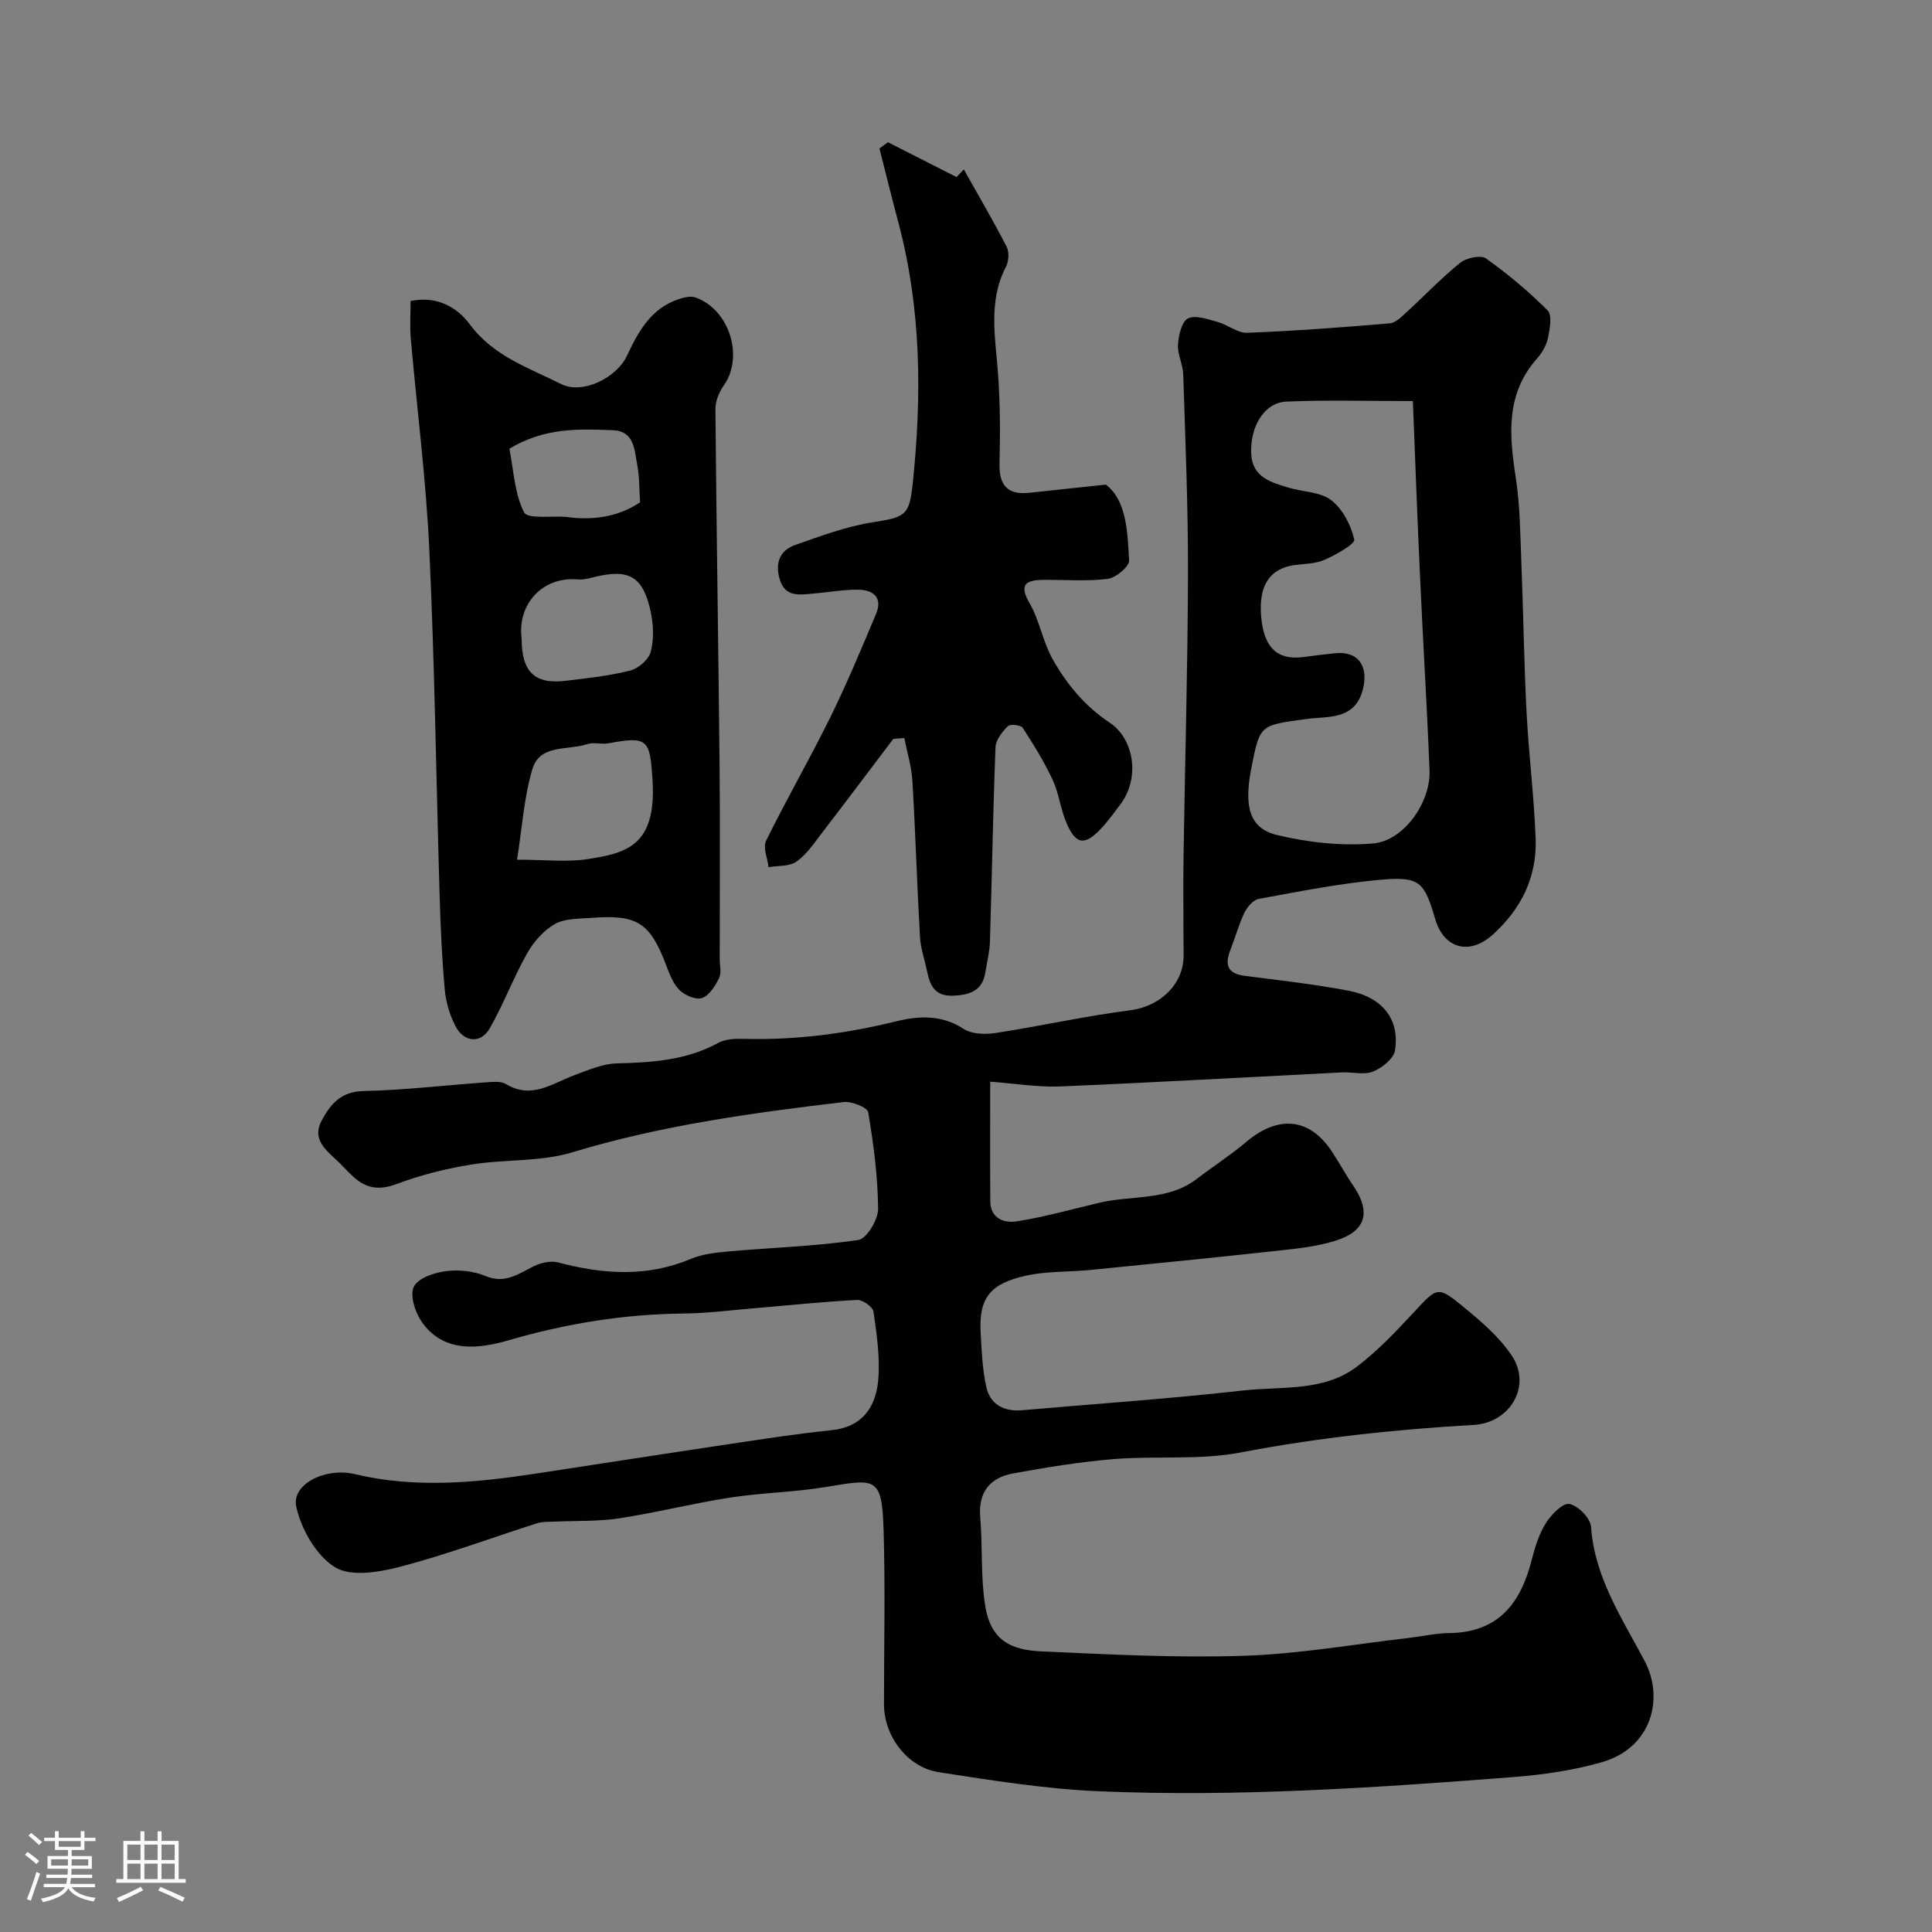<svg enable-background="new 0 0 400 400" viewBox="0 0 400 400" xmlns="http://www.w3.org/2000/svg"><rect x="0" y="0" width="400" height="400" fill="#808080" stroke="none"/><path d="m5.17 384 .55-.58c.85.61 1.65 1.24 2.4 1.87l-.59.64c-.83-.73-1.62-1.38-2.36-1.93m1.22 9.53-.82-.34c.71-1.76 1.37-3.64 1.98-5.63.24.13.5.25.76.36-.6 1.67-1.24 3.54-1.92 5.61m-.5-13.5.57-.54c.56.44 1.31 1.06 2.26 1.87l-.64.64c-.68-.66-1.41-1.32-2.19-1.97m3.25.46h2.24v-1.36h.77v1.36h4.57v-1.36h.76v1.36h2.28v.69h-2.28v1.84h-2.64v1.26h4.18v2.64h-4.21c0 .45-.02.86-.05 1.21h4.32v.69h-4.38c-.04.34-.1.75-.19 1.22h5.15v.69h-4.82c.87 1.19 2.51 1.92 4.93 2.19-.17.31-.3.57-.37.76-2.77-.49-4.52-1.41-5.26-2.76-.56 1.26-2.3 2.23-5.24 2.9-.12-.24-.26-.48-.43-.72 2.73-.55 4.38-1.34 4.96-2.38h-4.38v-.69h4.65c.1-.38.17-.79.21-1.22h-4.32v-.69h4.4c.03-.34.05-.75.05-1.21h-4.2v-2.64h4.23v-1.26h-2.69v-1.84h-2.24zm1.46 4.46v1.29h3.45c.01-.4.02-.57.01-.53v-.32-.45h-3.46zm1.55-2.59h4.57v-1.19h-4.57zm6.11 2.59h-3.42v.77c-.01.19-.01.37-.02.53h3.44v-1.29z" fill="#fcfbfa"/><path d="m32.63 379.16h.82v1.98h3.54v7.89h1.46v.78h-14.37v-.78h1.46v-7.89h3.54v-1.98h.82v1.98h2.73zm-3.49 11.48.5.73c-1.61.82-3.28 1.63-5 2.41-.13-.27-.28-.55-.44-.82 1.75-.72 3.4-1.49 4.94-2.32m-2.78-5.55h2.73v-3.18h-2.73zm0 3.95h2.73v-3.2h-2.73zm3.54-3.95h2.73v-3.18h-2.73zm0 3.95h2.73v-3.2h-2.73zm7.89 4.68c-1.84-.92-3.51-1.7-5.02-2.32l.45-.73c1.89.8 3.57 1.55 5.04 2.23zm-1.62-11.81h-2.73v3.18h2.73zm-2.73 7.13h2.73v-3.2h-2.73z" fill="#fcfbfa"/><g fill="#010102"><path d="m205.01 223.95c0 7.83-.04 16.29.02 24.76.03 3.61 2.93 4.57 5.48 4.16 5.75-.92 11.4-2.5 17.08-3.85 6.75-1.6 14.19-.34 20.22-4.96 3.36-2.58 6.96-4.89 10.19-7.62 6.65-5.63 13.13-5.02 17.74 1.95 1.52 2.3 2.83 4.75 4.39 7.02 3.79 5.54 2.74 9.49-3.69 11.49-3.85 1.2-7.98 1.62-12.02 2.06-12.88 1.41-25.77 2.69-38.66 3.97-4.41.44-8.94.23-13.23 1.16-7.46 1.62-9.89 4.55-9.5 11.78.21 3.76.36 7.57 1.16 11.23.81 3.73 3.7 5.2 7.48 4.87 15.22-1.33 30.47-2.37 45.64-4.08 8.01-.91 16.72.32 23.69-4.99 4.25-3.24 8-7.2 11.65-11.13 4.93-5.32 4.96-5.63 10.42-1.13 3.64 2.99 7.39 6.2 9.95 10.06 4.15 6.25-.36 13.87-7.87 14.31-16.21.94-32.3 2.64-48.3 5.71-8.52 1.63-17.51.66-26.25 1.37-6.97.57-13.92 1.7-20.81 2.96-4.81.88-7.3 3.84-6.84 9.14.52 6.07.06 12.26 1.02 18.24 1.18 7.36 5.48 9.2 11.77 9.48 13.92.62 27.88 1.36 41.79.9 11.43-.37 22.8-2.39 34.2-3.7 2.76-.32 5.51-.97 8.28-1 10.15-.1 14.83-6.12 17.1-15.11.67-2.66 1.53-5.4 2.97-7.69 1.1-1.76 3.5-4.2 4.85-3.93 1.8.36 4.36 2.95 4.48 4.73.74 10.55 6.45 18.97 11.12 27.83 4.01 7.6 1.53 17.92-8.91 20.91-5.9 1.69-12.13 2.59-18.27 3.07-28.58 2.22-57.2 4.16-85.87 2.94-11.08-.47-22.14-2.25-33.13-3.95-6.54-1.01-11.33-7.52-11.33-14.03 0-12 .28-24-.08-35.99-.33-11.11-1.51-10.78-11.72-9.06-6.62 1.12-13.41 1.2-20.05 2.23-7.72 1.19-15.32 3.13-23.04 4.3-4.41.67-8.96.47-13.44.68-1.15.05-2.37-.02-3.44.32-9.43 3.01-18.73 6.48-28.29 8.99-4.37 1.15-10.28 2.17-13.58.14-3.89-2.39-7.01-7.86-8.04-12.53-1.04-4.69 6.06-8.21 12.11-6.76 12.42 2.96 24.82 1.81 37.22-.07 13.38-2.03 26.74-4.12 40.13-6.12 7.1-1.06 14.2-2.17 21.34-2.9 6.41-.65 9.17-4.81 9.68-10.3.43-4.69-.31-9.53-.97-14.23-.14-1-2.25-2.5-3.38-2.44-7.05.36-14.09 1.11-21.13 1.7-4.92.41-9.85 1.06-14.78 1.11-12.37.13-24.3 2.06-36.25 5.54-5.85 1.7-13.54 2.88-18.13-4.03-1.3-1.95-2.36-5.38-1.49-7.08.91-1.78 4.21-2.89 6.6-3.2 2.67-.35 5.74-.04 8.21 1 4.07 1.7 6.82-.44 10.02-2.02 1.47-.73 3.52-1.19 5.05-.78 9.26 2.44 18.33 3.1 27.45-.74 2.49-1.05 5.39-1.32 8.13-1.57 8.85-.78 17.77-1.05 26.55-2.34 1.72-.25 4.12-4.21 4.1-6.44-.05-6.69-.93-13.4-2.05-20.01-.17-1.01-3.43-2.31-5.1-2.11-18.94 2.25-37.79 4.83-56.18 10.41-6.63 2.01-14.03 1.4-20.98 2.54-5.25.85-10.5 2.19-15.47 4.05-3.65 1.36-6.35.82-8.98-1.64-1.22-1.13-2.32-2.39-3.55-3.52-2.37-2.19-4.85-4.38-2.89-8.02 1.84-3.41 3.97-5.99 8.65-6.1 8.54-.19 17.06-1.22 25.59-1.82 1.3-.09 2.89-.25 3.9.37 5.34 3.25 9.62-.16 14.24-1.86 2.84-1.04 5.8-2.35 8.73-2.42 7.3-.18 14.39-.63 21-4.24 1.47-.8 3.48-.89 5.22-.84 10.76.3 21.25-1.07 31.72-3.65 4.41-1.09 9.34-1.4 13.82 1.57 1.69 1.12 4.5 1.2 6.66.87 9.33-1.43 18.56-3.52 27.91-4.71 5.54-.7 10.49-4.69 10.97-10.39.1-1.16.02-2.33.02-3.5 0-6.03-.08-12.07.01-18.1.3-19.43.86-38.86.92-58.3.04-13.77-.55-27.53-.98-41.3-.06-2.08-1.21-4.17-1.09-6.21.12-1.93.76-4.78 2.07-5.43 1.56-.77 4.12.18 6.15.73 2.09.57 4.1 2.31 6.09 2.24 9.86-.38 19.71-1.13 29.54-1.95 1.17-.1 2.36-1.29 3.34-2.19 3.77-3.44 7.29-7.17 11.25-10.36 1.27-1.02 4.25-1.66 5.33-.89 4.53 3.22 8.84 6.83 12.76 10.77.97.98.47 3.79.09 5.64-.32 1.53-1.21 3.11-2.27 4.29-6.54 7.37-5.78 15.85-4.41 24.7.9 5.85.92 11.85 1.16 17.78.41 10.26.54 20.54 1.07 30.8.45 8.71 1.55 17.39 1.88 26.1.3 7.97-2.99 14.64-8.93 19.96-4.78 4.29-10.06 2.85-11.85-3.22-2.29-7.81-3.21-8.91-11.39-8.18-8.43.75-16.79 2.43-25.14 3.95-1.15.21-2.4 1.66-2.97 2.84-1.19 2.47-1.91 5.16-2.92 7.73-1.21 3.09-.62 4.92 3.02 5.38 7.12.89 14.27 1.72 21.32 3.04 7.11 1.32 10.76 5.9 9.74 12.38-.27 1.71-2.67 3.63-4.53 4.38s-4.27.08-6.43.18c-19.47.98-38.93 2.09-58.41 2.91-4.67.17-9.37-.62-14.44-.99zm87.51-140.91c-9.33 0-17.79-.26-26.22.11-4.52.2-7.57 5.17-7.24 10.94.26 4.74 4.15 5.8 7.78 6.89 2.95.88 6.54.84 8.78 2.58 2.37 1.84 4.09 5.16 4.76 8.14.21.93-3.78 3.15-6.11 4.19-1.86.83-4.12.82-6.21 1.1-4.56.61-7.7 3.55-6.91 11.08.56 5.25 2.69 8.83 8.92 7.94 2.09-.3 4.19-.53 6.29-.76 4.81-.53 7.04 2.65 5.81 7.48-1.65 6.45-7.28 5.52-11.52 6.11-9.72 1.34-9.77.98-11.57 10.17-1.57 8.02-.41 12.49 5.31 13.87 6.43 1.55 13.34 2.31 19.89 1.75 6.42-.56 11.94-8.55 11.69-15.1-.52-13.19-1.34-26.37-1.94-39.55-.57-12.18-1.01-24.34-1.51-36.94z"/><path d="m85.01 62.32c5.61-1.17 9.77 1.48 12.23 4.8 4.92 6.65 12.22 9.02 18.95 12.4 4.41 2.21 11.48-1.28 13.64-5.91 2.31-4.97 4.95-9.71 10.58-11.64 1.12-.39 2.56-.75 3.59-.38 7.05 2.51 10.04 12.28 5.86 18.2-.98 1.38-1.76 3.28-1.74 4.94.21 24.58.62 49.15.86 73.72.13 13.36.03 26.73.03 40.09 0 1.33.4 2.87-.13 3.95-.79 1.62-2 3.57-3.5 4.13-1.21.46-3.5-.5-4.62-1.57-1.32-1.26-2.09-3.24-2.77-5.03-3.36-8.93-5.96-10.71-15.42-9.99-2.6.2-5.54.08-7.67 1.27-2.34 1.31-4.41 3.69-5.76 6.08-2.85 5.04-4.89 10.55-7.77 15.57-1.83 3.18-5.33 2.87-7.06-.48-1.17-2.26-1.97-4.88-2.21-7.41-.59-6.41-.88-12.85-1.07-19.29-.72-24.02-1.03-48.06-2.15-72.07-.68-14.6-2.57-29.13-3.84-43.7-.21-2.46-.03-4.95-.03-7.68zm22.04 115.67c5.98 0 10.37.54 14.58-.12 7.84-1.22 14.31-2.59 13.47-16.27-.52-8.53-.94-9.23-9.08-7.71-1.45.27-3.11-.27-4.46.18-3.98 1.32-9.78-.03-11.32 5.13-1.75 5.79-2.11 11.99-3.19 18.79zm.95-45.8c-.01 6.87 2.65 9.52 9.04 8.77 4.52-.53 9.08-1.03 13.47-2.14 1.69-.43 3.83-2.3 4.23-3.9.67-2.63.55-5.67-.04-8.36-1.58-7.25-4.49-8.85-11.65-7.09-1.1.27-2.27.6-3.37.5-7.52-.7-12.61 5.32-11.68 12.22zm-2.54-39.29c.9 4.49 1.06 9.3 3.05 13.18.74 1.44 5.75.69 8.81.94.33.03.65.1.98.14 5.24.53 10.12-.39 14.22-3.17-.19-2.84-.12-5.29-.57-7.64-.59-3.08-.57-7.08-5-7.27-7.05-.29-14.18-.59-21.49 3.82z"/><path d="m184.94 152.99c-4.94 6.52-9.84 13.06-14.83 19.55-1.6 2.08-3.13 4.39-5.21 5.85-1.47 1.03-3.82.81-5.78 1.15-.21-1.84-1.2-4.06-.52-5.45 4.24-8.62 9.05-16.96 13.3-25.57 3.44-6.99 6.44-14.2 9.46-21.38 1.46-3.47-.59-5.04-3.74-5.05-3.09-.02-6.19.55-9.29.81-2.8.24-5.76.8-6.89-2.94-1.01-3.35-.03-6.01 3.24-7.15 5.18-1.81 10.42-3.78 15.8-4.64 7.01-1.12 7.78-1.33 8.5-8.18 1.9-18.13 1.75-36.15-2.98-53.92-1.36-5.1-2.62-10.23-3.92-15.34.59-.43 1.18-.85 1.77-1.28 4.73 2.4 9.46 4.81 14.19 7.21.5-.53 1.01-1.05 1.51-1.58 2.98 5.31 6.06 10.56 8.85 15.97.57 1.1.47 3.02-.11 4.15-3.77 7.24-2.18 14.74-1.65 22.27.43 6.12.46 12.3.3 18.44-.12 4.48 1.58 6.6 6.12 6.12 4.81-.5 9.62-1.03 15.88-1.7 4.22 3.16 4.52 9.57 4.83 15.69.06 1.26-2.74 3.62-4.43 3.83-4.43.55-8.97.14-13.47.21-3.56.06-4.92 1-2.7 4.84 2.06 3.56 2.72 7.91 4.73 11.5 2.93 5.23 6.65 9.75 11.89 13.25 4.98 3.32 6.36 11.42 2.09 17.01-1.29 1.69-2.54 3.44-4 4.98-3.35 3.53-5.19 3.23-7.13-1.39-1.19-2.82-1.52-6.02-2.81-8.78-1.75-3.75-3.94-7.31-6.2-10.78-.38-.59-2.59-.83-3.07-.35-1.17 1.17-2.5 2.84-2.56 4.35-.52 13.42-.74 26.84-1.15 40.26-.06 2.09-.61 4.17-.93 6.26-.59 3.88-3.13 4.78-6.69 4.93-3.82.16-4.78-2.09-5.4-5.05-.49-2.37-1.34-4.72-1.47-7.12-.61-10.76-.93-21.53-1.57-32.29-.18-2.98-1.09-5.91-1.67-8.87-.76.03-1.53.1-2.29.18z"/></g></svg>
